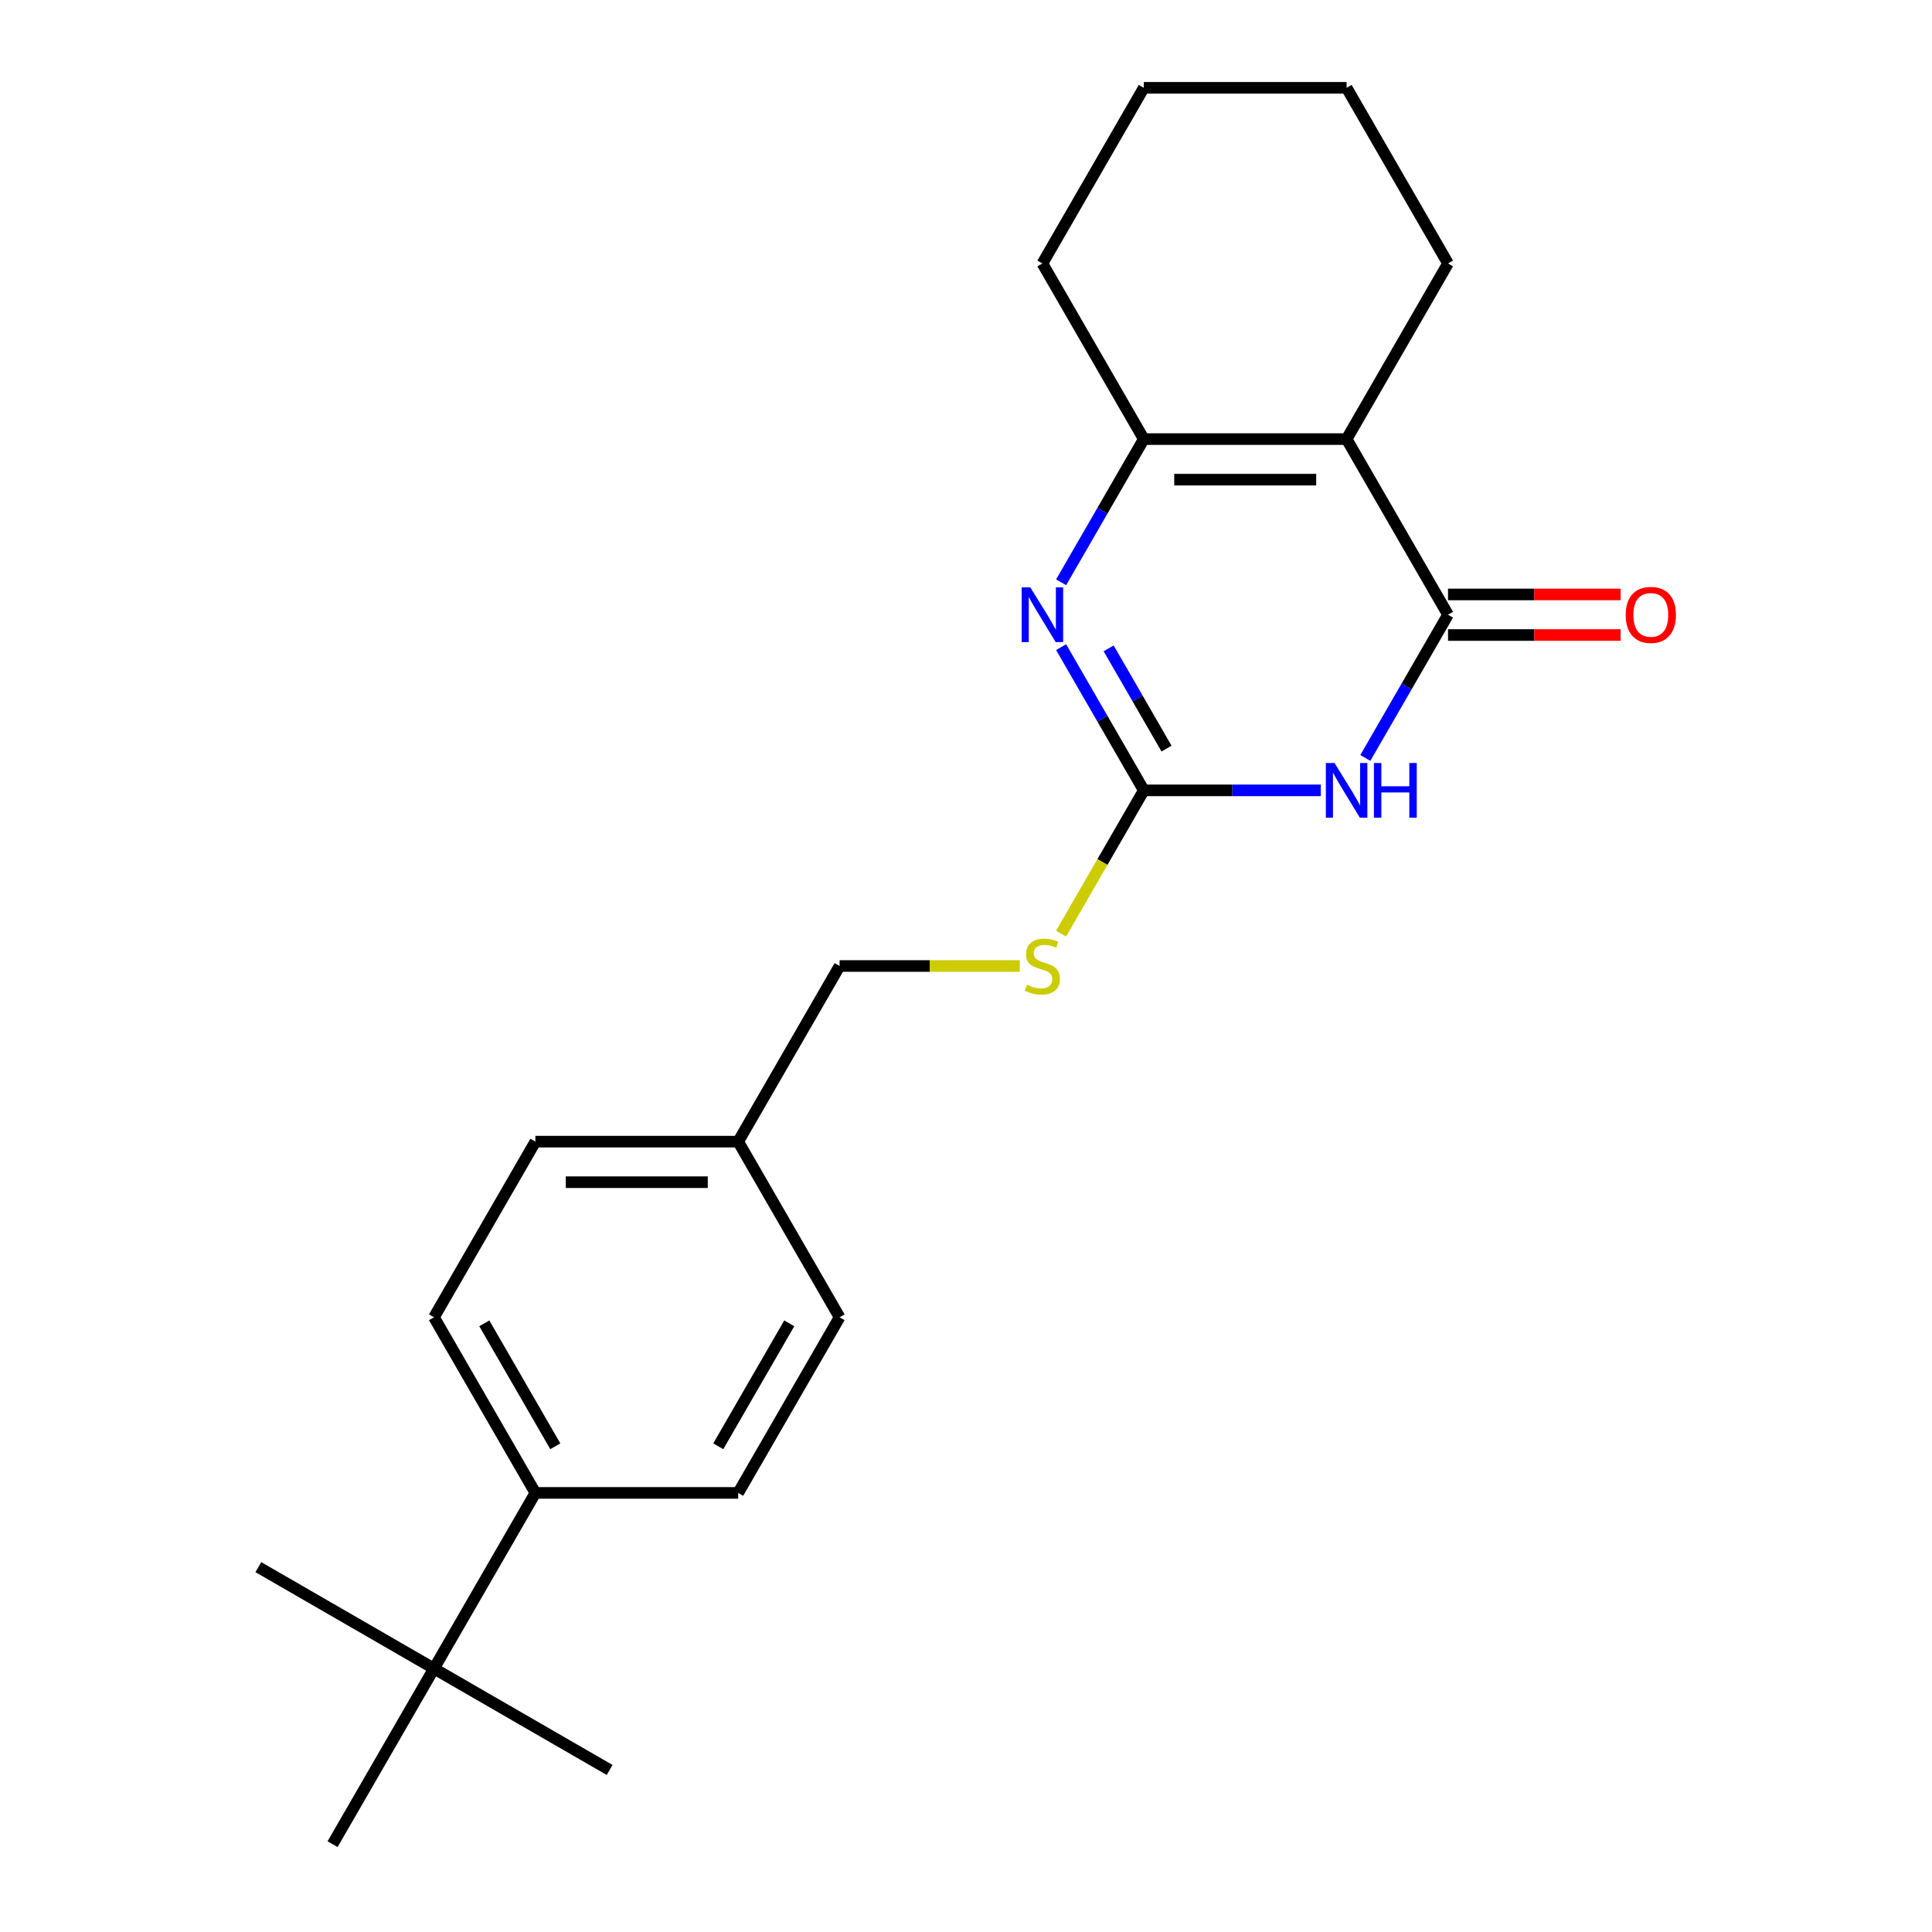 <?xml version='1.0' encoding='iso-8859-1'?>
<svg version='1.1' baseProfile='full'
              xmlns='http://www.w3.org/2000/svg'
                      xmlns:rdkit='http://www.rdkit.org/xml'
                      xmlns:xlink='http://www.w3.org/1999/xlink'
                  xml:space='preserve'
width='1000px' height='1000px' viewBox='0 0 1000 1000'>
<!-- END OF HEADER -->
<rect style='opacity:1.0;fill:#FFFFFF;stroke:none' width='1000' height='1000' x='0' y='0'> </rect>
<path class='bond-0' d='M 706.695,392.307 L 728.093,355.244' style='fill:none;fill-rule:evenodd;stroke:#0000FF;stroke-width:6px;stroke-linecap:butt;stroke-linejoin:miter;stroke-opacity:1' />
<path class='bond-0' d='M 728.093,355.244 L 749.491,318.182' style='fill:none;fill-rule:evenodd;stroke:#000000;stroke-width:6px;stroke-linecap:butt;stroke-linejoin:miter;stroke-opacity:1' />
<path class='bond-2' d='M 683.64,409.091 L 637.836,409.091' style='fill:none;fill-rule:evenodd;stroke:#0000FF;stroke-width:6px;stroke-linecap:butt;stroke-linejoin:miter;stroke-opacity:1' />
<path class='bond-2' d='M 637.836,409.091 L 592.032,409.091' style='fill:none;fill-rule:evenodd;stroke:#000000;stroke-width:6px;stroke-linecap:butt;stroke-linejoin:miter;stroke-opacity:1' />
<path class='bond-1' d='M 749.491,318.182 L 697.005,227.273' style='fill:none;fill-rule:evenodd;stroke:#000000;stroke-width:6px;stroke-linecap:butt;stroke-linejoin:miter;stroke-opacity:1' />
<path class='bond-6' d='M 749.491,328.679 L 794.165,328.679' style='fill:none;fill-rule:evenodd;stroke:#000000;stroke-width:6px;stroke-linecap:butt;stroke-linejoin:miter;stroke-opacity:1' />
<path class='bond-6' d='M 794.165,328.679 L 838.839,328.679' style='fill:none;fill-rule:evenodd;stroke:#FF0000;stroke-width:6px;stroke-linecap:butt;stroke-linejoin:miter;stroke-opacity:1' />
<path class='bond-6' d='M 749.491,307.685 L 794.165,307.685' style='fill:none;fill-rule:evenodd;stroke:#000000;stroke-width:6px;stroke-linecap:butt;stroke-linejoin:miter;stroke-opacity:1' />
<path class='bond-6' d='M 794.165,307.685 L 838.839,307.685' style='fill:none;fill-rule:evenodd;stroke:#FF0000;stroke-width:6px;stroke-linecap:butt;stroke-linejoin:miter;stroke-opacity:1' />
<path class='bond-11' d='M 697.005,227.273 L 749.491,136.364' style='fill:none;fill-rule:evenodd;stroke:#000000;stroke-width:6px;stroke-linecap:butt;stroke-linejoin:miter;stroke-opacity:1' />
<path class='bond-22' d='M 697.005,227.273 L 592.032,227.273' style='fill:none;fill-rule:evenodd;stroke:#000000;stroke-width:6px;stroke-linecap:butt;stroke-linejoin:miter;stroke-opacity:1' />
<path class='bond-22' d='M 681.259,248.267 L 607.778,248.267' style='fill:none;fill-rule:evenodd;stroke:#000000;stroke-width:6px;stroke-linecap:butt;stroke-linejoin:miter;stroke-opacity:1' />
<path class='bond-3' d='M 592.032,409.091 L 570.634,372.029' style='fill:none;fill-rule:evenodd;stroke:#000000;stroke-width:6px;stroke-linecap:butt;stroke-linejoin:miter;stroke-opacity:1' />
<path class='bond-3' d='M 570.634,372.029 L 549.236,334.966' style='fill:none;fill-rule:evenodd;stroke:#0000FF;stroke-width:6px;stroke-linecap:butt;stroke-linejoin:miter;stroke-opacity:1' />
<path class='bond-3' d='M 603.794,387.475 L 588.816,361.531' style='fill:none;fill-rule:evenodd;stroke:#000000;stroke-width:6px;stroke-linecap:butt;stroke-linejoin:miter;stroke-opacity:1' />
<path class='bond-3' d='M 588.816,361.531 L 573.837,335.588' style='fill:none;fill-rule:evenodd;stroke:#0000FF;stroke-width:6px;stroke-linecap:butt;stroke-linejoin:miter;stroke-opacity:1' />
<path class='bond-5' d='M 592.032,409.091 L 570.622,446.173' style='fill:none;fill-rule:evenodd;stroke:#000000;stroke-width:6px;stroke-linecap:butt;stroke-linejoin:miter;stroke-opacity:1' />
<path class='bond-5' d='M 570.622,446.173 L 549.213,483.256' style='fill:none;fill-rule:evenodd;stroke:#CCCC00;stroke-width:6px;stroke-linecap:butt;stroke-linejoin:miter;stroke-opacity:1' />
<path class='bond-4' d='M 549.236,301.397 L 570.634,264.335' style='fill:none;fill-rule:evenodd;stroke:#0000FF;stroke-width:6px;stroke-linecap:butt;stroke-linejoin:miter;stroke-opacity:1' />
<path class='bond-4' d='M 570.634,264.335 L 592.032,227.273' style='fill:none;fill-rule:evenodd;stroke:#000000;stroke-width:6px;stroke-linecap:butt;stroke-linejoin:miter;stroke-opacity:1' />
<path class='bond-16' d='M 592.032,227.273 L 539.545,136.364' style='fill:none;fill-rule:evenodd;stroke:#000000;stroke-width:6px;stroke-linecap:butt;stroke-linejoin:miter;stroke-opacity:1' />
<path class='bond-12' d='M 527.841,500 L 481.207,500' style='fill:none;fill-rule:evenodd;stroke:#CCCC00;stroke-width:6px;stroke-linecap:butt;stroke-linejoin:miter;stroke-opacity:1' />
<path class='bond-12' d='M 481.207,500 L 434.573,500' style='fill:none;fill-rule:evenodd;stroke:#000000;stroke-width:6px;stroke-linecap:butt;stroke-linejoin:miter;stroke-opacity:1' />
<path class='bond-7' d='M 224.627,863.636 L 277.114,772.727' style='fill:none;fill-rule:evenodd;stroke:#000000;stroke-width:6px;stroke-linecap:butt;stroke-linejoin:miter;stroke-opacity:1' />
<path class='bond-17' d='M 224.627,863.636 L 133.718,811.15' style='fill:none;fill-rule:evenodd;stroke:#000000;stroke-width:6px;stroke-linecap:butt;stroke-linejoin:miter;stroke-opacity:1' />
<path class='bond-18' d='M 224.627,863.636 L 315.536,916.123' style='fill:none;fill-rule:evenodd;stroke:#000000;stroke-width:6px;stroke-linecap:butt;stroke-linejoin:miter;stroke-opacity:1' />
<path class='bond-19' d='M 224.627,863.636 L 172.141,954.545' style='fill:none;fill-rule:evenodd;stroke:#000000;stroke-width:6px;stroke-linecap:butt;stroke-linejoin:miter;stroke-opacity:1' />
<path class='bond-8' d='M 277.114,772.727 L 224.627,681.818' style='fill:none;fill-rule:evenodd;stroke:#000000;stroke-width:6px;stroke-linecap:butt;stroke-linejoin:miter;stroke-opacity:1' />
<path class='bond-8' d='M 287.422,748.594 L 250.682,684.957' style='fill:none;fill-rule:evenodd;stroke:#000000;stroke-width:6px;stroke-linecap:butt;stroke-linejoin:miter;stroke-opacity:1' />
<path class='bond-24' d='M 277.114,772.727 L 382.086,772.727' style='fill:none;fill-rule:evenodd;stroke:#000000;stroke-width:6px;stroke-linecap:butt;stroke-linejoin:miter;stroke-opacity:1' />
<path class='bond-9' d='M 382.086,772.727 L 434.573,681.818' style='fill:none;fill-rule:evenodd;stroke:#000000;stroke-width:6px;stroke-linecap:butt;stroke-linejoin:miter;stroke-opacity:1' />
<path class='bond-9' d='M 371.777,748.594 L 408.518,684.957' style='fill:none;fill-rule:evenodd;stroke:#000000;stroke-width:6px;stroke-linecap:butt;stroke-linejoin:miter;stroke-opacity:1' />
<path class='bond-10' d='M 224.627,681.818 L 277.114,590.909' style='fill:none;fill-rule:evenodd;stroke:#000000;stroke-width:6px;stroke-linecap:butt;stroke-linejoin:miter;stroke-opacity:1' />
<path class='bond-20' d='M 749.491,136.364 L 697.005,45.455' style='fill:none;fill-rule:evenodd;stroke:#000000;stroke-width:6px;stroke-linecap:butt;stroke-linejoin:miter;stroke-opacity:1' />
<path class='bond-13' d='M 434.573,500 L 382.086,590.909' style='fill:none;fill-rule:evenodd;stroke:#000000;stroke-width:6px;stroke-linecap:butt;stroke-linejoin:miter;stroke-opacity:1' />
<path class='bond-14' d='M 382.086,590.909 L 434.573,681.818' style='fill:none;fill-rule:evenodd;stroke:#000000;stroke-width:6px;stroke-linecap:butt;stroke-linejoin:miter;stroke-opacity:1' />
<path class='bond-15' d='M 382.086,590.909 L 277.114,590.909' style='fill:none;fill-rule:evenodd;stroke:#000000;stroke-width:6px;stroke-linecap:butt;stroke-linejoin:miter;stroke-opacity:1' />
<path class='bond-15' d='M 366.34,611.904 L 292.859,611.904' style='fill:none;fill-rule:evenodd;stroke:#000000;stroke-width:6px;stroke-linecap:butt;stroke-linejoin:miter;stroke-opacity:1' />
<path class='bond-21' d='M 539.545,136.364 L 592.032,45.455' style='fill:none;fill-rule:evenodd;stroke:#000000;stroke-width:6px;stroke-linecap:butt;stroke-linejoin:miter;stroke-opacity:1' />
<path class='bond-23' d='M 697.005,45.455 L 592.032,45.455' style='fill:none;fill-rule:evenodd;stroke:#000000;stroke-width:6px;stroke-linecap:butt;stroke-linejoin:miter;stroke-opacity:1' />
<path  class='atom-0' d='M 690.745 394.931
L 700.025 409.931
Q 700.945 411.411, 702.425 414.091
Q 703.905 416.771, 703.985 416.931
L 703.985 394.931
L 707.745 394.931
L 707.745 423.251
L 703.865 423.251
L 693.905 406.851
Q 692.745 404.931, 691.505 402.731
Q 690.305 400.531, 689.945 399.851
L 689.945 423.251
L 686.265 423.251
L 686.265 394.931
L 690.745 394.931
' fill='#0000FF'/>
<path  class='atom-0' d='M 711.145 394.931
L 714.985 394.931
L 714.985 406.971
L 729.465 406.971
L 729.465 394.931
L 733.305 394.931
L 733.305 423.251
L 729.465 423.251
L 729.465 410.171
L 714.985 410.171
L 714.985 423.251
L 711.145 423.251
L 711.145 394.931
' fill='#0000FF'/>
<path  class='atom-4' d='M 533.285 304.022
L 542.565 319.022
Q 543.485 320.502, 544.965 323.182
Q 546.445 325.862, 546.525 326.022
L 546.525 304.022
L 550.285 304.022
L 550.285 332.342
L 546.405 332.342
L 536.445 315.942
Q 535.285 314.022, 534.045 311.822
Q 532.845 309.622, 532.485 308.942
L 532.485 332.342
L 528.805 332.342
L 528.805 304.022
L 533.285 304.022
' fill='#0000FF'/>
<path  class='atom-6' d='M 531.545 509.72
Q 531.865 509.84, 533.185 510.4
Q 534.505 510.96, 535.945 511.32
Q 537.425 511.64, 538.865 511.64
Q 541.545 511.64, 543.105 510.36
Q 544.665 509.04, 544.665 506.76
Q 544.665 505.2, 543.865 504.24
Q 543.105 503.28, 541.905 502.76
Q 540.705 502.24, 538.705 501.64
Q 536.185 500.88, 534.665 500.16
Q 533.185 499.44, 532.105 497.92
Q 531.065 496.4, 531.065 493.84
Q 531.065 490.28, 533.465 488.08
Q 535.905 485.88, 540.705 485.88
Q 543.985 485.88, 547.705 487.44
L 546.785 490.52
Q 543.385 489.12, 540.825 489.12
Q 538.065 489.12, 536.545 490.28
Q 535.025 491.4, 535.065 493.36
Q 535.065 494.88, 535.825 495.8
Q 536.625 496.72, 537.745 497.24
Q 538.905 497.76, 540.825 498.36
Q 543.385 499.16, 544.905 499.96
Q 546.425 500.76, 547.505 502.4
Q 548.625 504, 548.625 506.76
Q 548.625 510.68, 545.985 512.8
Q 543.385 514.88, 539.025 514.88
Q 536.505 514.88, 534.585 514.32
Q 532.705 513.8, 530.465 512.88
L 531.545 509.72
' fill='#CCCC00'/>
<path  class='atom-7' d='M 841.464 318.262
Q 841.464 311.462, 844.824 307.662
Q 848.184 303.862, 854.464 303.862
Q 860.744 303.862, 864.104 307.662
Q 867.464 311.462, 867.464 318.262
Q 867.464 325.142, 864.064 329.062
Q 860.664 332.942, 854.464 332.942
Q 848.224 332.942, 844.824 329.062
Q 841.464 325.182, 841.464 318.262
M 854.464 329.742
Q 858.784 329.742, 861.104 326.862
Q 863.464 323.942, 863.464 318.262
Q 863.464 312.702, 861.104 309.902
Q 858.784 307.062, 854.464 307.062
Q 850.144 307.062, 847.784 309.862
Q 845.464 312.662, 845.464 318.262
Q 845.464 323.982, 847.784 326.862
Q 850.144 329.742, 854.464 329.742
' fill='#FF0000'/>
</svg>
